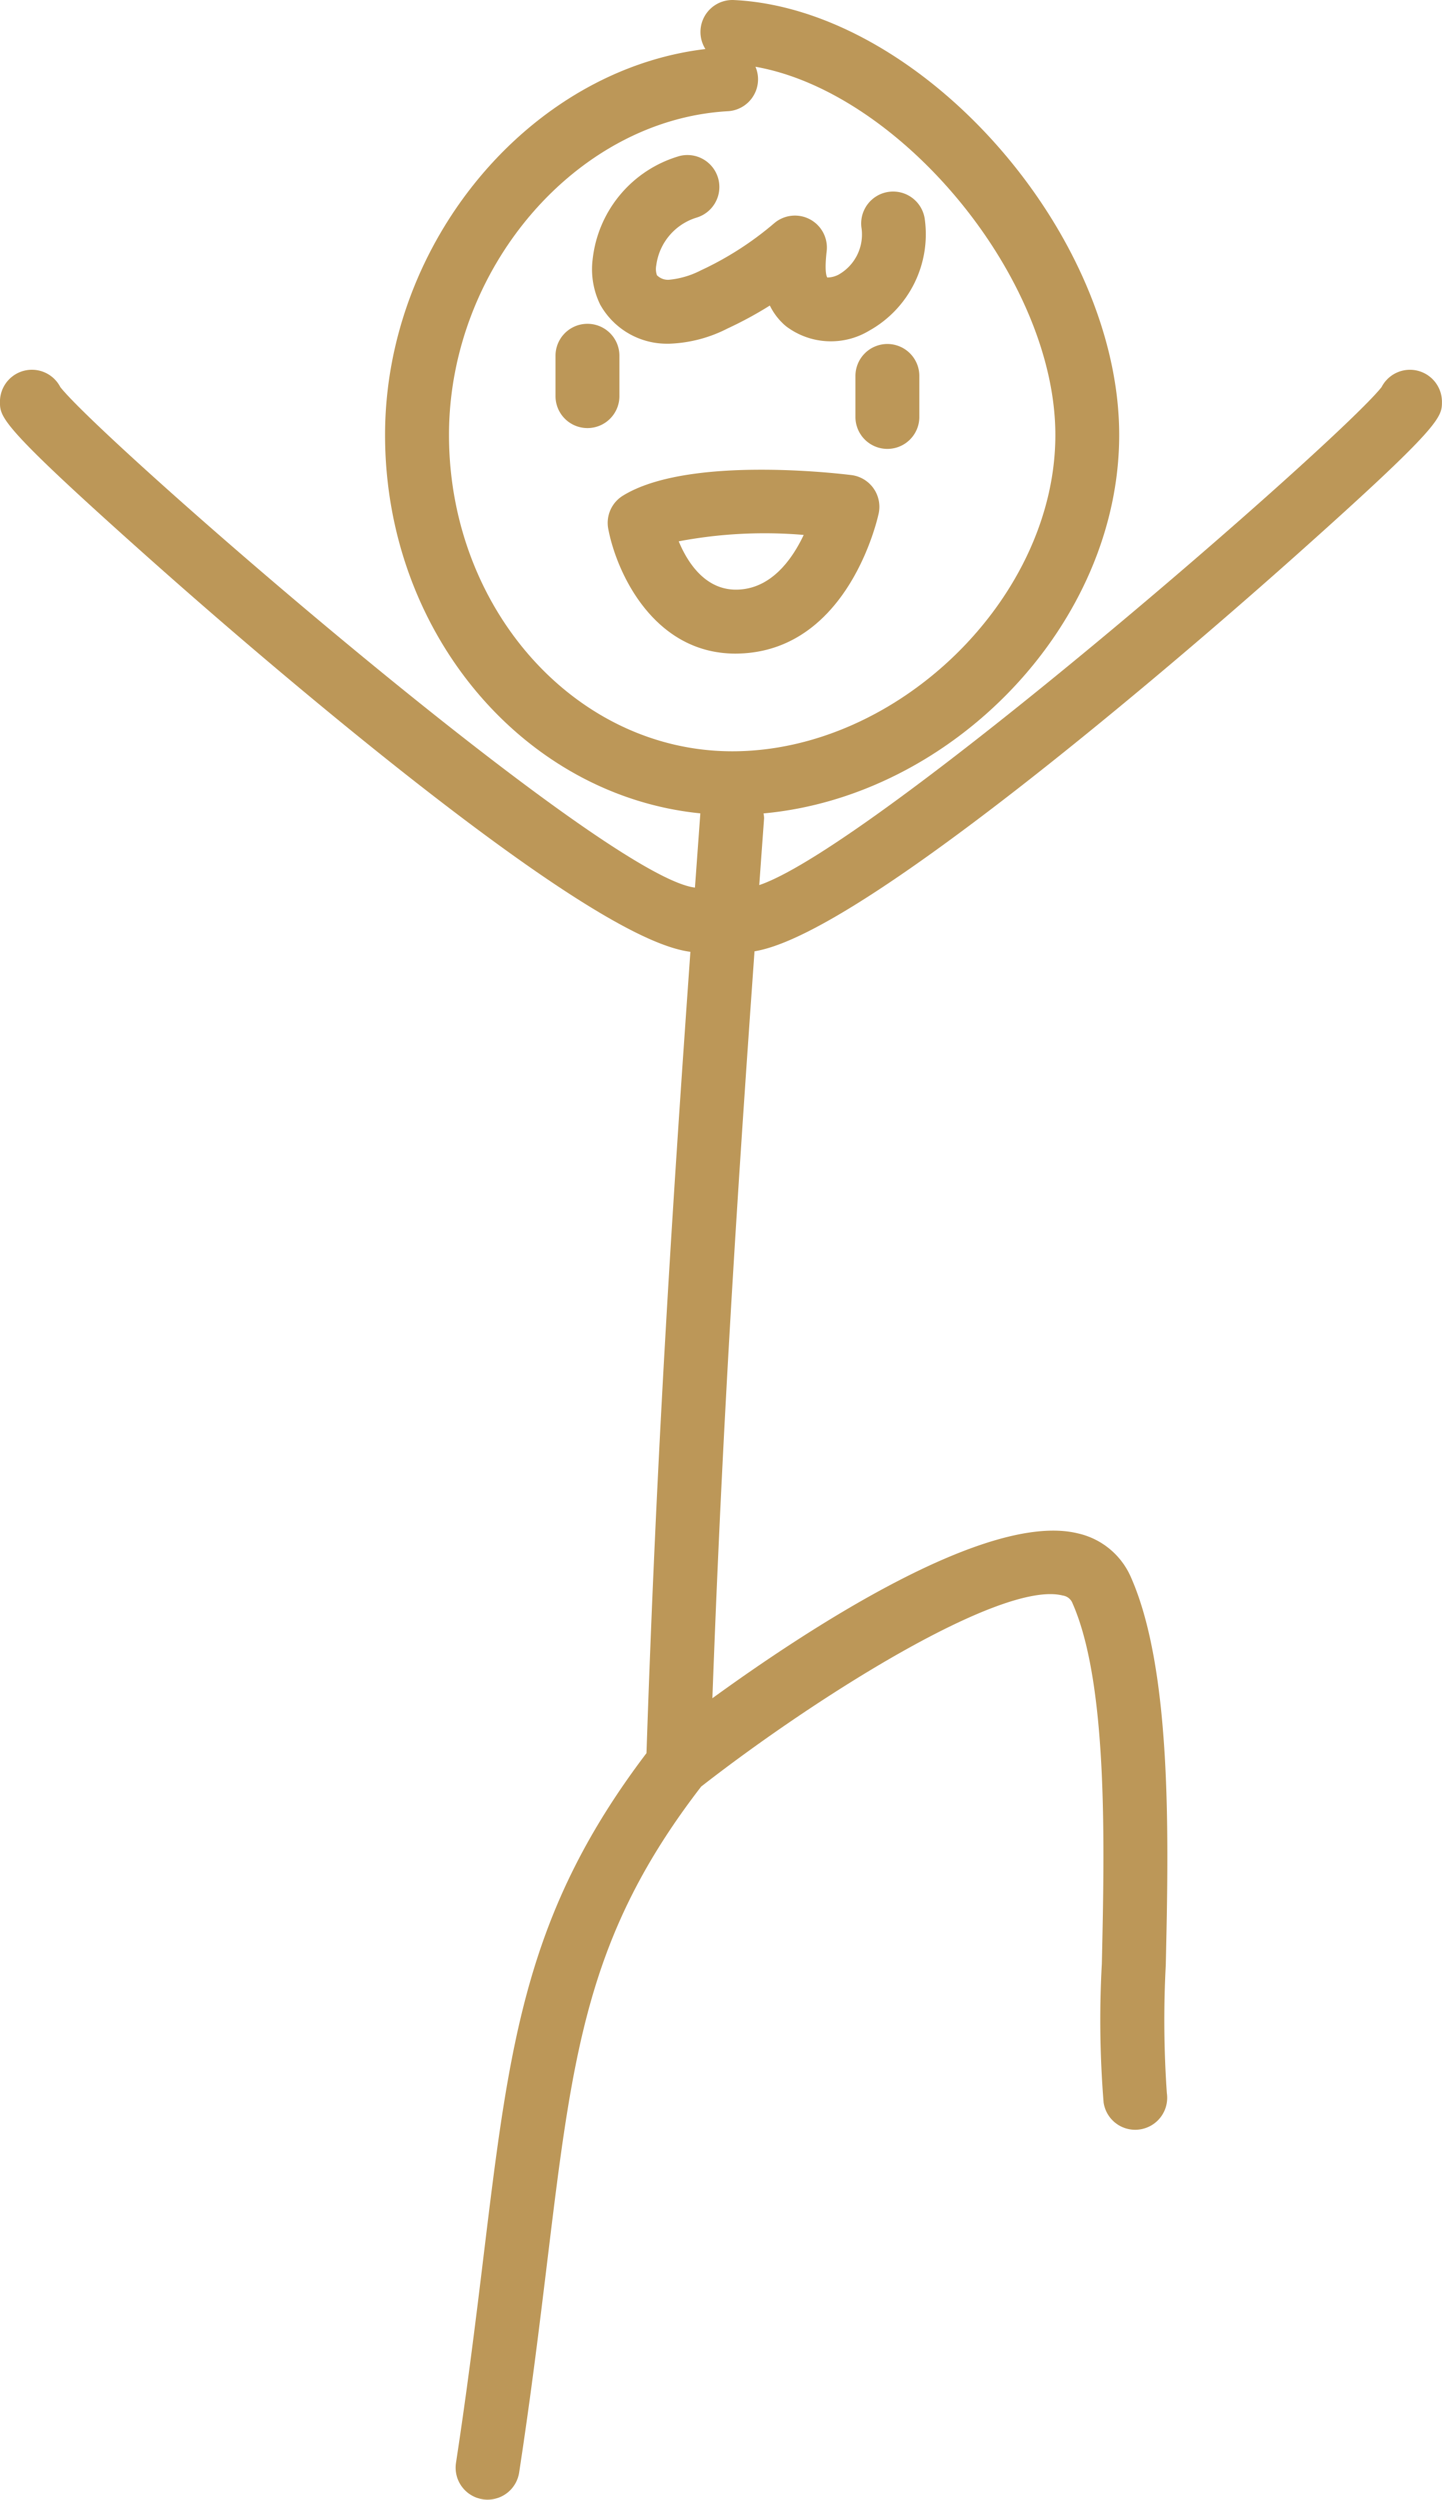 <?xml version="1.0" encoding="UTF-8"?> <svg xmlns="http://www.w3.org/2000/svg" width="107.028" height="185.525" viewBox="0 0 107.028 185.525"><g id="Group_942" data-name="Group 942" transform="translate(-284.326 -198.838)"><path id="Path_3444" data-name="Path 3444" d="M388.977,226.282a2.373,2.373,0,0,0-2.112,1.292c-3.246,4.079-37.7,34.078-46.186,36.954.118-1.635.237-3.288.36-4.969a2.164,2.164,0,0,0-.044-.351c14.091-1.29,26.4-14.086,26.4-28.088,0-15.01-14.7-31.6-28.591-32.279a2.372,2.372,0,0,0-2.121,3.637c-13.027,1.55-23.777,14.327-23.777,28.642,0,14.685,10.3,26.771,23.4,28.084,0,0,0,.006,0,.009-.135,1.865-.268,3.692-.4,5.5-6.83-.818-43.737-32.913-47.1-37.142a2.372,2.372,0,0,0-4.483,1.08c0,1.165,0,1.749,10.82,11.4,7.007,6.25,14.594,12.61,20.819,17.446,12.317,9.572,17.256,11.684,19.607,11.982-1.434,20.2-2.529,37.679-3.26,59.473-8.976,11.824-10.166,21.468-12.082,37.246-.548,4.508-1.169,9.619-2.057,15.431a2.374,2.374,0,0,0,1.987,2.7,2.337,2.337,0,0,0,.36.027,2.372,2.372,0,0,0,2.341-2.013c.9-5.885,1.523-11.033,2.076-15.577,1.9-15.668,2.966-24.35,11.435-35.334,8.509-6.635,22.3-15.327,26.832-14.179a.915.915,0,0,1,.734.586c2.641,6,2.37,17.985,2.172,26.737a75.963,75.963,0,0,0,.131,10.306,2.369,2.369,0,0,0,2.343,2.023,2.2,2.2,0,0,0,.351-.027,2.373,2.373,0,0,0,2-2.694,77.71,77.71,0,0,1-.08-9.5c.209-9.2.493-21.791-2.573-28.758a5.632,5.632,0,0,0-3.922-3.277c-6.726-1.685-20.093,7.1-27.156,12.228.729-19.918,1.778-36.463,3.127-55.436,2.438-.4,7.451-2.679,19.381-11.949,6.223-4.836,13.813-11.2,20.819-17.446,10.822-9.654,10.822-10.238,10.822-11.4A2.378,2.378,0,0,0,388.977,226.282Zm-71.326,4.838c0-12.393,9.477-23.4,20.7-24.028a2.373,2.373,0,0,0,2.235-2.5,2.3,2.3,0,0,0-.19-.8c10.771,1.9,22.261,15.672,22.261,27.333,0,12.065-11.655,23.472-23.982,23.472C327.08,254.592,317.651,244.062,317.651,231.12Z" fill="#bc9758"></path><path id="Path_3445" data-name="Path 3445" d="M310.8,216.943v-3.093a2.372,2.372,0,0,0-4.743,0v3.093a2.372,2.372,0,0,0,4.743,0Z" transform="translate(19.5 11.343)" fill="#bc9758"></path><path id="Path_3446" data-name="Path 3446" d="M320.162,212.294a2.373,2.373,0,0,0-2.372,2.372v3.091a2.372,2.372,0,0,0,4.743,0v-3.091A2.373,2.373,0,0,0,320.162,212.294Z" transform="translate(30.028 12.074)" fill="#bc9758"></path><path id="Path_3447" data-name="Path 3447" d="M313.118,218.909l.106,0a10.23,10.23,0,0,0,4.32-1.133,28.186,28.186,0,0,0,3.132-1.7,4.671,4.671,0,0,0,1.186,1.525,5.508,5.508,0,0,0,6.185.343,8.192,8.192,0,0,0,4.119-8.343,2.371,2.371,0,1,0-4.679.772,3.423,3.423,0,0,1-1.673,3.389,1.82,1.82,0,0,1-.873.235c-.055-.078-.22-.444-.047-1.95a2.371,2.371,0,0,0-3.9-2.074,23.837,23.837,0,0,1-5.453,3.5,6.439,6.439,0,0,1-2.358.691,1.155,1.155,0,0,1-.886-.336,1.392,1.392,0,0,1-.051-.727,4.28,4.28,0,0,1,2.99-3.55,2.372,2.372,0,0,0-1.254-4.574,9,9,0,0,0-6.457,7.667,5.976,5.976,0,0,0,.558,3.362A5.667,5.667,0,0,0,313.118,218.909Z" transform="translate(20.789 5.438)" fill="#bc9758"></path><path id="Path_3448" data-name="Path 3448" d="M318.2,230.84c7.817-.51,9.923-9.978,10.01-10.382a2.372,2.372,0,0,0-2.026-2.848c-1.233-.152-12.2-1.415-16.964,1.533a2.37,2.37,0,0,0-1.081,2.459c.62,3.271,3.383,9.259,9.445,9.259C317.788,230.859,317.993,230.852,318.2,230.84Zm-4.834-8.312a34.185,34.185,0,0,1,9.28-.476c-.852,1.8-2.353,3.9-4.755,4.053C315.424,226.272,314.046,224.16,313.369,222.528Z" transform="translate(21.333 16.487)" fill="#bc9758"></path></g></svg> 